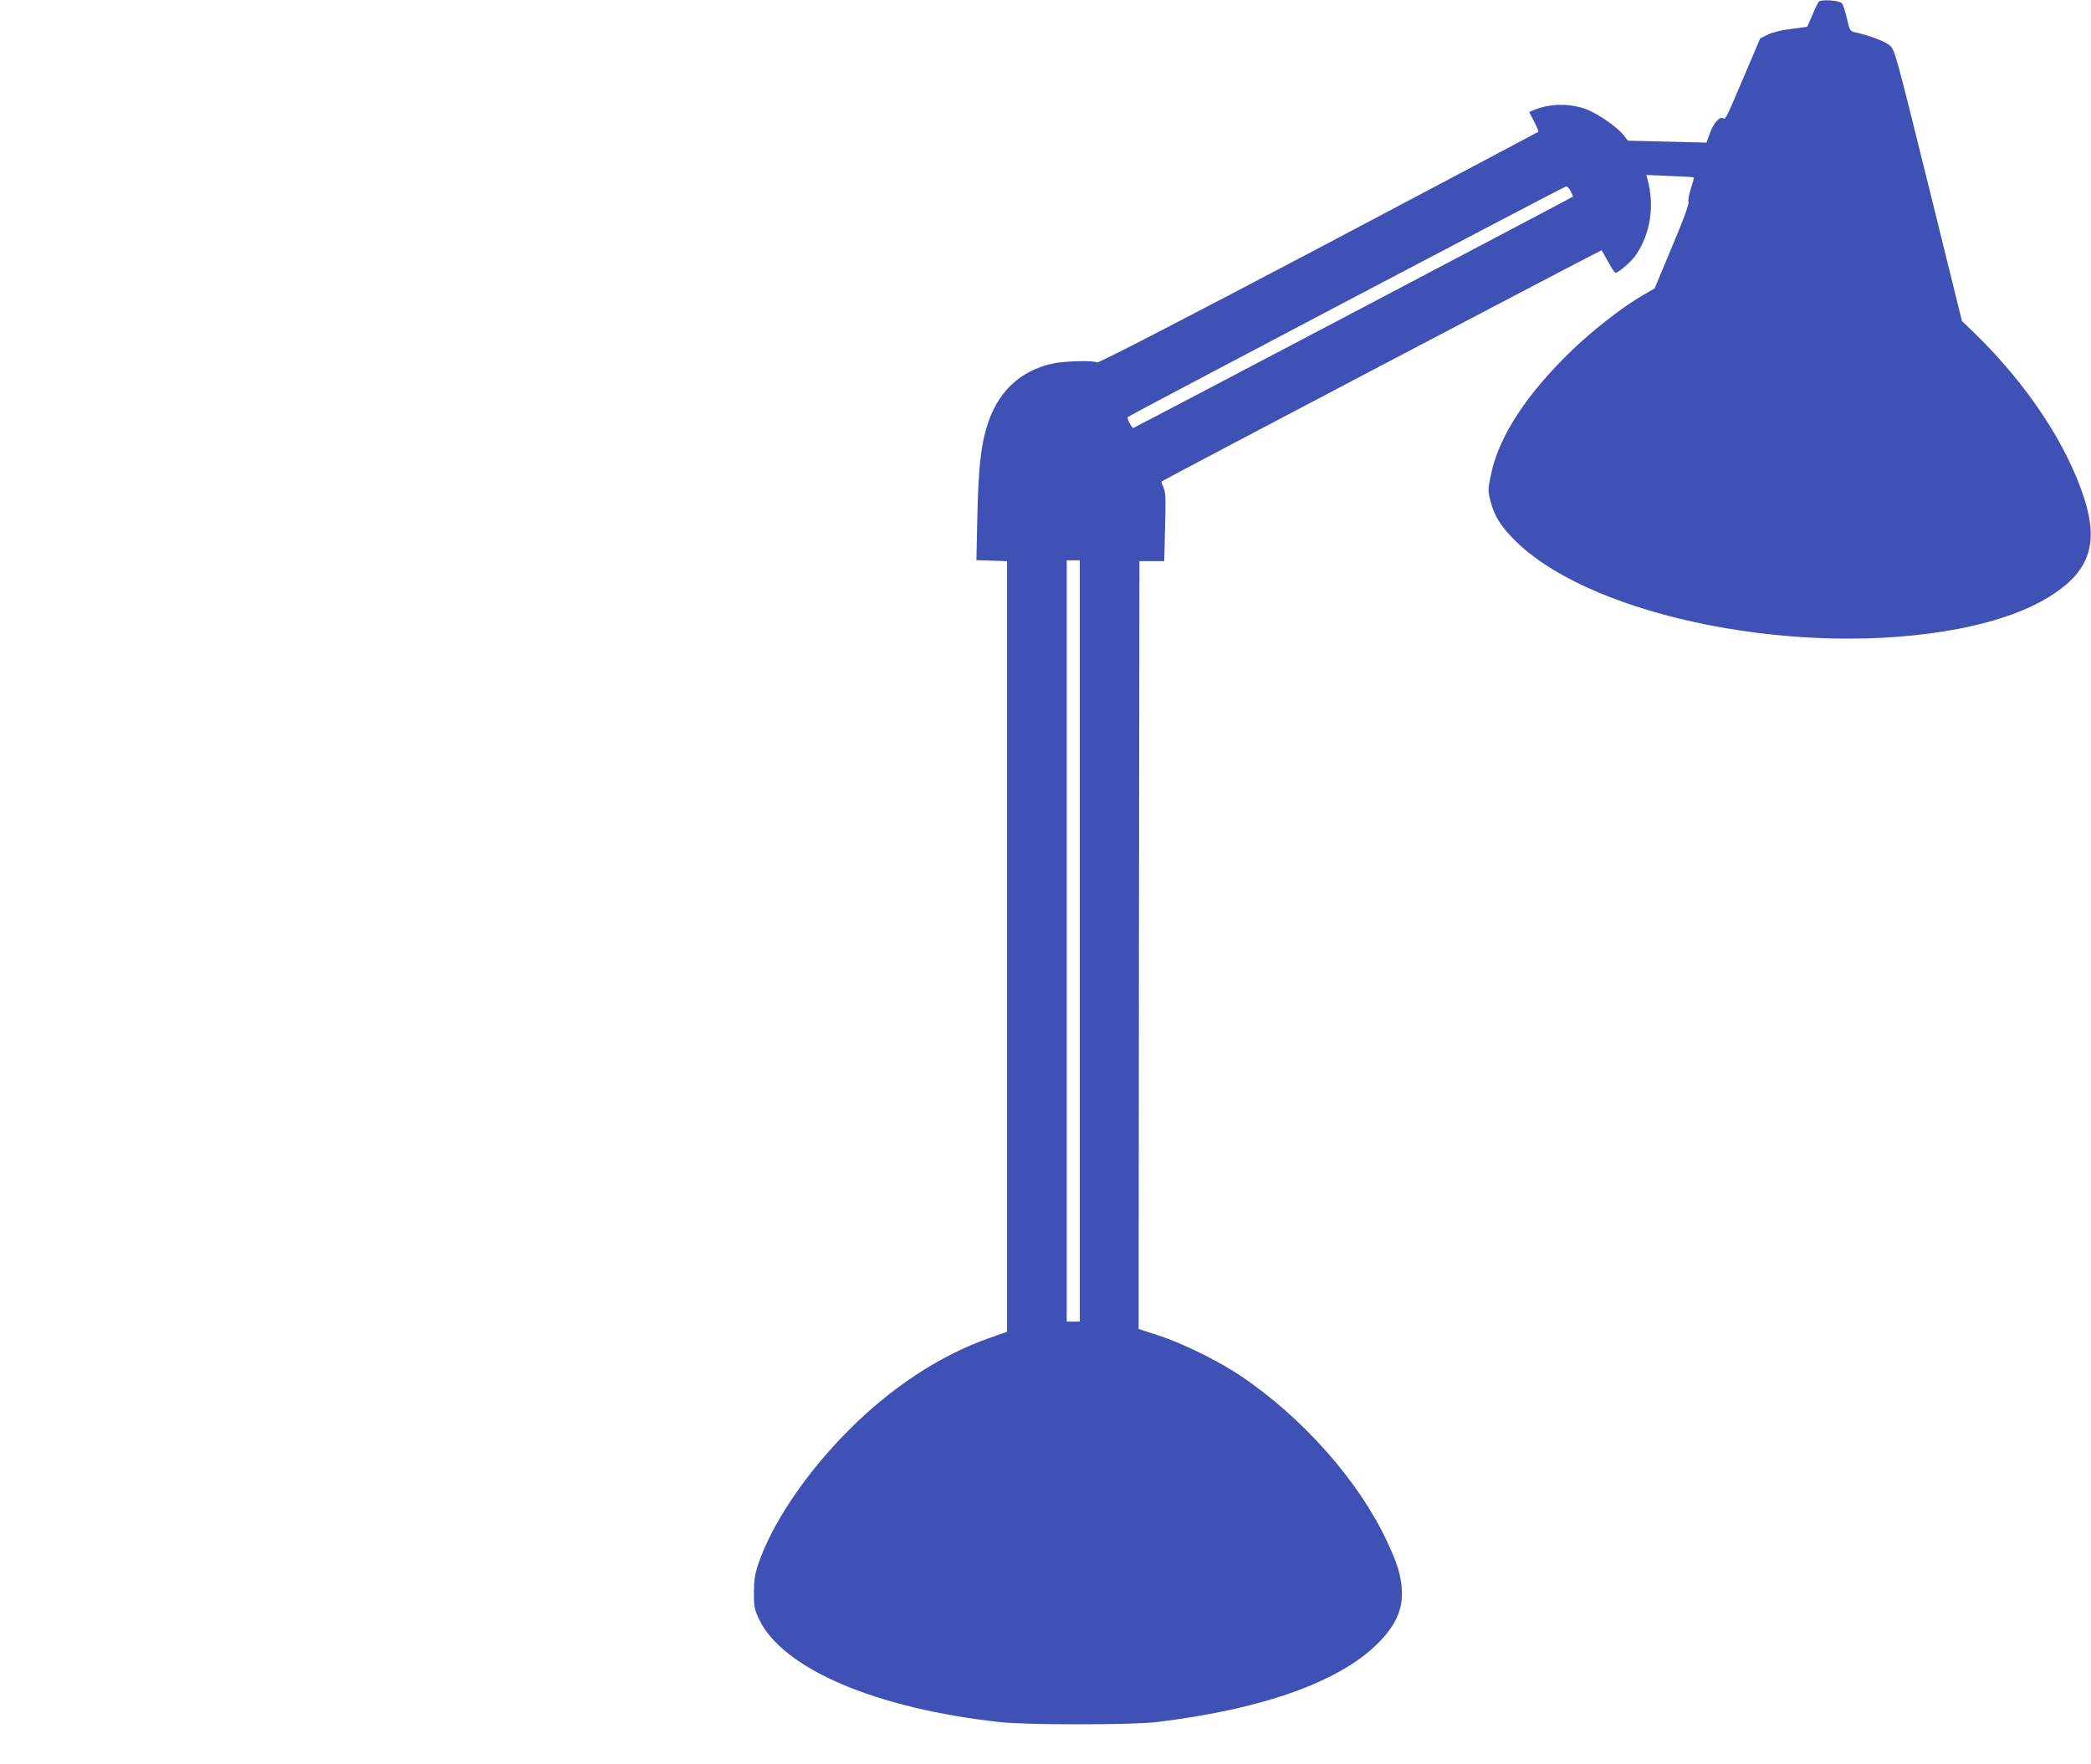 <?xml version="1.0" standalone="no"?>
<!DOCTYPE svg PUBLIC "-//W3C//DTD SVG 20010904//EN"
 "http://www.w3.org/TR/2001/REC-SVG-20010904/DTD/svg10.dtd">
<svg version="1.0" xmlns="http://www.w3.org/2000/svg"
 width="1280pt" height="1080pt" viewBox="0 0 1280 1080"
 preserveAspectRatio="xMidYMid meet">
<g transform="translate(0,1080) scale(0.1,-0.1)"
fill="#3f51b5" stroke="none">
<path d="M11133 10789 c-6 -8 -24 -45 -40 -84 l-30 -69 -97 -13 c-61 -7 -116
-21 -145 -35 l-46 -23 -100 -235 c-111 -260 -112 -263 -126 -254 -21 13 -58
-27 -80 -87 l-23 -62 -240 6 -241 6 -29 37 c-40 49 -156 129 -225 155 -87 33
-193 36 -280 10 -40 -12 -71 -25 -69 -29 2 -4 16 -31 31 -60 16 -30 26 -56 23
-59 -3 -3 -610 -324 -1348 -714 -842 -444 -1347 -704 -1353 -698 -14 14 -192
10 -269 -6 -204 -43 -345 -179 -407 -393 -36 -122 -49 -251 -56 -534 l-6 -277
94 -3 94 -3 0 -2359 0 -2358 -110 -39 c-300 -105 -599 -302 -860 -564 -266
-267 -473 -576 -557 -830 -17 -53 -23 -93 -23 -165 0 -86 3 -101 31 -161 144
-304 715 -548 1479 -631 162 -18 801 -17 950 0 662 79 1141 252 1373 496 110
116 147 216 130 351 -11 80 -31 139 -90 265 -172 367 -518 757 -898 1011 -135
90 -354 198 -498 244 l-122 40 2 2350 3 2350 76 0 76 0 5 210 c5 176 3 215
-10 242 -9 18 -14 34 -11 36 15 12 2691 1418 2693 1415 2 -2 19 -33 40 -70 20
-38 41 -68 45 -68 17 0 98 69 123 106 92 133 118 305 72 471 l-6 22 143 -6
c79 -3 146 -7 148 -9 1 -1 -6 -31 -18 -66 -11 -35 -18 -73 -15 -84 4 -14 -30
-108 -101 -275 l-106 -254 -77 -45 c-119 -69 -300 -210 -426 -331 -278 -267
-450 -529 -498 -759 -20 -95 -21 -101 -4 -167 23 -93 66 -161 163 -254 480
-461 1748 -710 2698 -529 253 49 449 121 595 220 213 145 264 309 180 575
-106 332 -347 697 -667 1010 l-83 80 -205 830 c-203 820 -206 830 -238 858
-28 24 -132 63 -218 81 -23 5 -28 14 -44 86 -10 44 -24 85 -31 91 -22 18 -128
24 -141 8z m-1518 -1160 c9 -17 15 -32 13 -33 -12 -9 -2686 -1416 -2691 -1416
-9 0 -40 61 -34 67 12 11 2673 1412 2684 1412 7 1 20 -13 28 -30z m-3005
-4589 l0 -2330 -40 0 -40 0 0 2330 0 2330 40 0 40 0 0 -2330z"/>
</g>
</svg>
